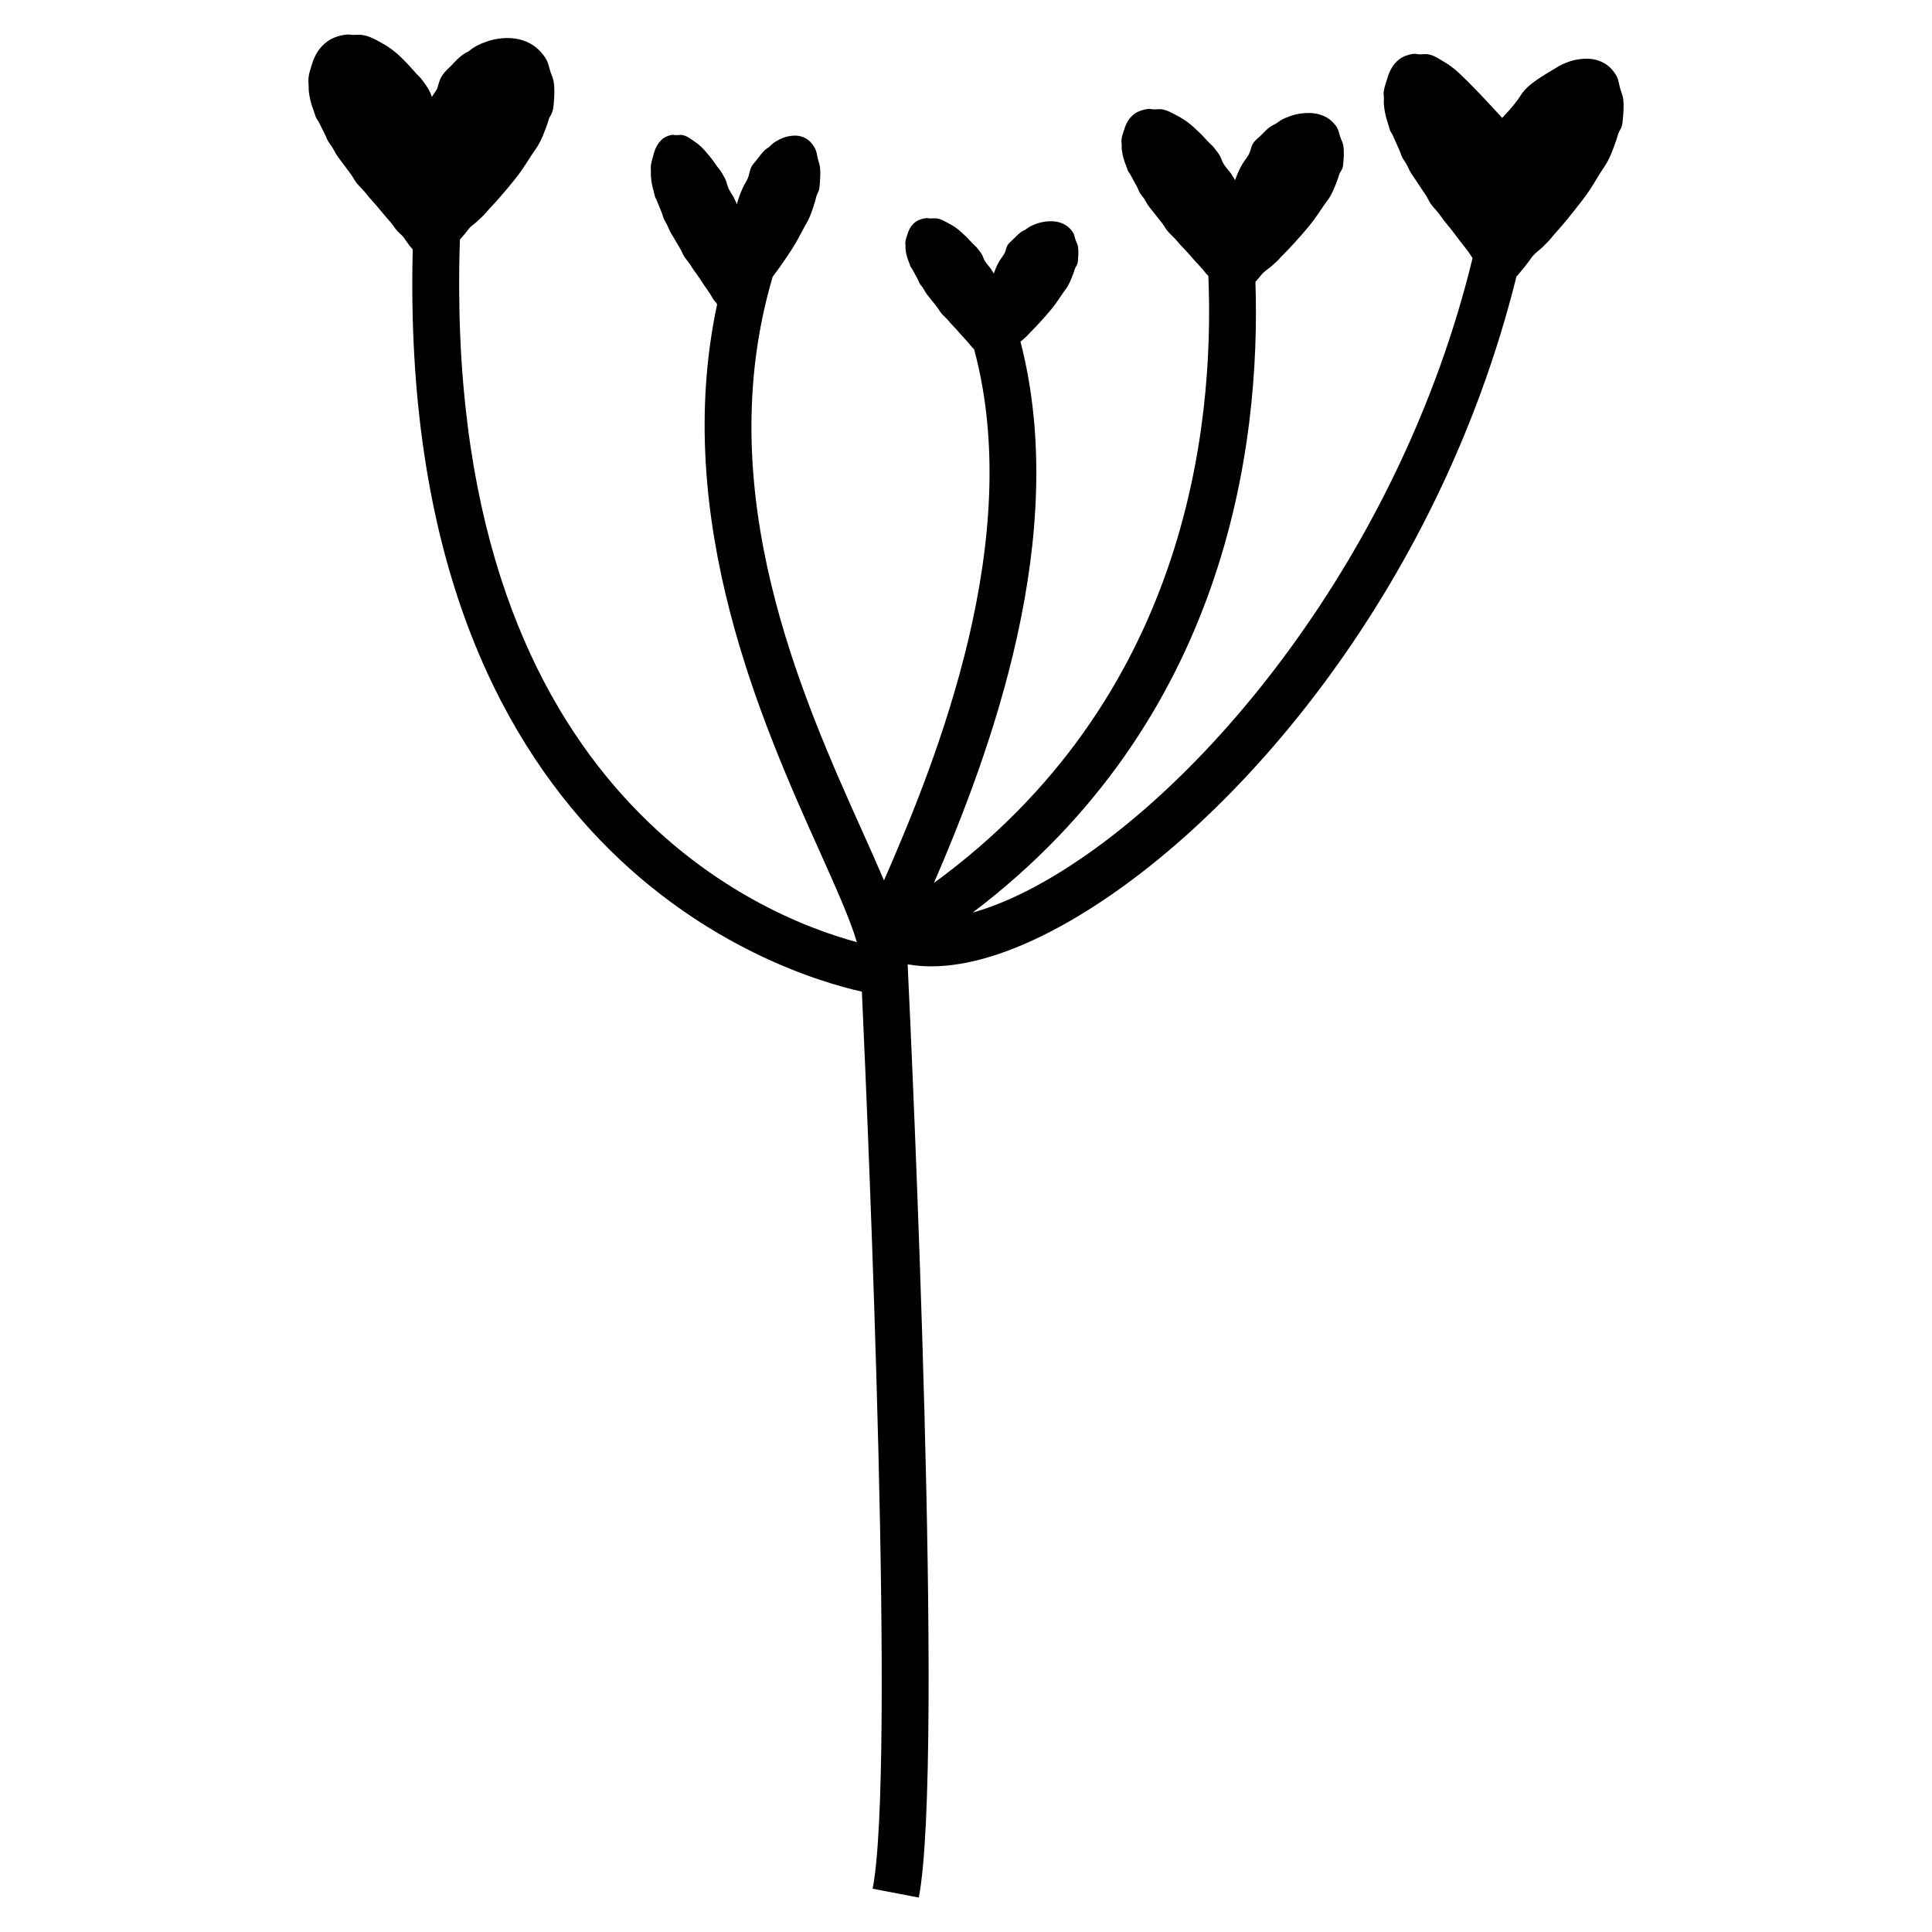 <?xml version="1.0" encoding="UTF-8"?>
<!-- Uploaded to: ICON Repo, www.iconrepo.com, Generator: ICON Repo Mixer Tools -->
<svg fill="#000000" width="800px" height="800px" version="1.1" viewBox="144 144 512 512" xmlns="http://www.w3.org/2000/svg">
 <path d="m574.16 170.24c-0.117-1.059-0.609-2.039-0.875-3.074-0.277-1.074-0.371-2.152-0.953-3.148-0.492-0.852-1.125-1.641-1.867-2.324-1.613-1.426-3.707-2.125-5.914-2.137-1.359-0.012-3.109 0.227-4.379 0.656-0.855 0.297-1.754 0.641-2.559 1.059-0.332 0.156-0.641 0.336-0.938 0.527-3.324 2.062-7.754 4.309-9.734 7.562-1.473 2.41-4.848 5.887-4.848 5.887s-8.602-9.531-12.523-12.844c-0.762-0.633-1.559-1.215-2.414-1.727-1.527-0.887-2.973-2.031-4.812-2.309-0.816-0.121-1.613 0.098-2.414 0.016-0.539-0.055-0.906-0.191-1.445-0.105-1.309 0.195-2.637 0.648-3.652 1.422-1.688 1.297-2.641 3.152-3.191 5.098-0.309 1.098-0.746 2.16-0.918 3.301-0.09 0.574-0.039 1.098 0.012 1.684 0.051 0.594-0.059 1.199 0 1.809 0.07 0.801 0.176 1.617 0.344 2.418 0.215 1.059 0.527 2.098 0.875 3.125 0.145 0.422 0.207 0.891 0.371 1.301 0.156 0.469 0.523 0.852 0.719 1.316 0.551 1.285 1.199 2.629 1.773 3.945 0.383 0.848 0.551 1.754 1.094 2.519 0.551 0.781 1.031 1.605 1.414 2.481 0.516 1.234 1.414 2.301 2.137 3.426 0.734 1.152 1.484 2.277 2.262 3.402 0.578 0.828 0.938 1.789 1.516 2.59 0.648 0.898 1.457 1.664 2.125 2.551 0.746 1.008 1.477 2.039 2.301 3.012 1.043 1.238 1.98 2.523 2.953 3.812 1.055 1.414 2.262 2.75 3.18 4.242 0.137 0.242 0.309 0.43 0.453 0.637-18.922 78.09-71.43 142.27-115.3 166.25-6.133 3.352-11.914 5.734-17.191 7.231 67.027-50.742 76.398-123.42 74.941-167.17 0.516-0.574 1.031-1.137 1.496-1.742 0.797-1.098 2.231-1.832 3.219-2.816 0.473-0.457 0.973-0.832 1.414-1.324 0.551-0.621 1.133-1.238 1.742-1.824 1.496-1.508 2.941-3.144 4.359-4.731 1.18-1.344 2.293-2.644 3.324-4.066 1.168-1.578 2.188-3.258 3.387-4.836 1.34-1.762 2.156-3.961 2.891-5.934 0.238-0.637 0.363-1.414 0.777-1.996 0.414-0.613 0.578-1.059 0.641-1.77 0.145-1.66 0.301-3.367 0.047-5.027-0.125-0.863-0.598-1.652-0.887-2.5-0.258-0.867-0.371-1.734-0.945-2.559-0.473-0.684-1.062-1.324-1.773-1.883-1.508-1.148-3.481-1.738-5.531-1.727-1.238-0.023-2.863 0.18-4.035 0.527-0.785 0.238-1.594 0.516-2.344 0.855-0.297 0.137-0.578 0.266-0.855 0.422-0.691 0.371-1.145 0.875-1.848 1.203-1.891 0.828-2.922 2.371-4.336 3.586-0.609 0.539-1.199 1.062-1.547 1.773-0.332 0.691-0.457 1.422-0.727 2.133-0.227 0.574-0.59 1.117-0.961 1.621-1.375 1.824-2.211 3.715-2.934 5.773 0.082-0.215-0.523-0.984-0.648-1.199-0.176-0.348-0.395-0.648-0.641-0.969-0.516-0.621-1.043-1.25-1.508-1.891-0.473-0.68-0.648-1.309-0.961-2.035-0.422-0.934-1.062-1.656-1.703-2.492-0.395-0.586-0.938-0.973-1.445-1.492-0.68-0.707-1.34-1.445-2.023-2.152-1.211-1.164-2.402-2.359-3.809-3.367-0.711-0.516-1.457-0.996-2.242-1.406-1.445-0.734-2.816-1.648-4.516-1.879-0.754-0.086-1.484 0.074-2.242 0.012-0.504-0.051-0.836-0.152-1.328-0.086-1.211 0.156-2.438 0.523-3.367 1.152-1.527 1.047-2.394 2.562-2.863 4.133-0.258 0.906-0.648 1.762-0.754 2.676-0.082 0.465-0.031 0.91 0.031 1.379 0.031 0.492-0.031 0.977 0.031 1.473 0.102 0.648 0.195 1.316 0.371 1.965 0.227 0.855 0.527 1.703 0.867 2.535 0.156 0.348 0.215 0.73 0.371 1.074 0.168 0.371 0.516 0.672 0.68 1.047 0.559 1.059 1.168 2.141 1.762 3.211 0.344 0.695 0.527 1.43 1.055 2.055 0.523 0.629 0.984 1.301 1.352 2.004 0.523 1.023 1.352 1.875 2.047 2.797 0.719 0.938 1.445 1.848 2.168 2.75 0.57 0.684 0.918 1.465 1.457 2.117 0.621 0.727 1.375 1.352 2.035 2.07 0.711 0.828 1.406 1.672 2.176 2.43 0.992 1.023 1.867 2.082 2.805 3.133 1.023 1.133 2.144 2.231 3.043 3.441 0.215 0.309 0.504 0.523 0.746 0.77 1.734 41.465-6.516 112.55-72.719 160.9 14.902-34.543 36.266-91.934 22.93-143.47 0.266-0.207 0.551-0.406 0.777-0.629 0.371-0.359 0.754-0.648 1.102-1.027 0.434-0.484 0.887-0.973 1.352-1.422 1.168-1.164 2.293-2.445 3.406-3.68 0.918-1.047 1.785-2.062 2.59-3.16 0.906-1.234 1.691-2.539 2.625-3.769 1.043-1.367 1.684-3.074 2.254-4.621 0.188-0.5 0.289-1.098 0.598-1.551 0.324-0.48 0.453-0.82 0.504-1.379 0.102-1.281 0.227-2.613 0.039-3.898-0.117-0.672-0.484-1.289-0.699-1.945-0.195-0.676-0.289-1.352-0.734-1.996-0.363-0.535-0.828-1.031-1.375-1.461-1.168-0.898-2.707-1.352-4.301-1.352-0.961-0.016-2.223 0.145-3.141 0.414-0.609 0.18-1.238 0.402-1.82 0.672-0.238 0.098-0.465 0.207-0.672 0.328-0.539 0.293-0.887 0.68-1.438 0.938-1.477 0.645-2.281 1.848-3.387 2.793-0.465 0.418-0.926 0.836-1.199 1.387-0.258 0.527-0.352 1.094-0.559 1.648-0.176 0.449-0.465 0.867-0.754 1.258-1.062 1.414-1.715 2.887-2.273 4.5 0.059-0.18-0.402-0.77-0.504-0.938-0.145-0.281-0.309-0.516-0.504-0.754-0.402-0.484-0.816-0.973-1.168-1.473-0.363-0.527-0.516-1.023-0.746-1.578-0.332-0.73-0.828-1.293-1.328-1.945-0.309-0.449-0.727-0.75-1.129-1.152-0.523-0.555-1.039-1.129-1.578-1.684-0.938-0.906-1.863-1.828-2.957-2.621-0.543-0.395-1.129-0.766-1.754-1.09-1.117-0.574-2.18-1.281-3.512-1.465-0.586-0.066-1.152 0.059-1.742 0.012-0.387-0.035-0.648-0.121-1.031-0.066-0.938 0.121-1.898 0.406-2.613 0.898-1.184 0.812-1.863 1.996-2.227 3.215-0.207 0.707-0.508 1.367-0.594 2.074-0.066 0.367-0.023 0.707 0.023 1.078 0.023 0.383-0.02 0.754 0.031 1.145 0.066 0.504 0.152 1.027 0.289 1.527 0.176 0.672 0.414 1.324 0.676 1.977 0.121 0.262 0.172 0.562 0.293 0.832 0.125 0.293 0.402 0.523 0.523 0.816 0.441 0.828 0.918 1.668 1.371 2.492 0.273 0.543 0.418 1.117 0.816 1.602 0.406 0.5 0.766 1.012 1.055 1.562 0.398 0.797 1.055 1.461 1.594 2.18 0.555 0.719 1.117 1.438 1.684 2.141 0.441 0.535 0.715 1.129 1.137 1.637 0.48 0.562 1.074 1.055 1.582 1.617 0.543 0.641 1.09 1.301 1.688 1.891 0.77 0.789 1.449 1.605 2.188 2.434 0.789 0.887 1.664 1.738 2.363 2.676 0.262 0.367 0.562 0.637 0.883 0.918 13.504 49.961-9.5 107.98-23.875 140.79-1.668-3.914-3.562-8.172-5.684-12.887-16.156-35.992-40.559-90.352-23.816-147.09 0.082-0.105 0.152-0.215 0.23-0.316 1.18-1.535 2.309-3.188 3.43-4.812 0.922-1.367 1.789-2.684 2.613-4.117 0.934-1.613 1.734-3.305 2.672-4.906 1.059-1.777 1.727-3.988 2.328-5.981 0.195-0.645 0.309-1.422 0.625-2.004 0.332-0.621 0.469-1.066 0.527-1.785 0.133-1.641 0.293-3.356 0.133-5.008-0.086-0.852-0.434-1.641-0.625-2.473-0.18-0.863-0.258-1.723-0.676-2.535-0.344-0.68-0.785-1.301-1.316-1.844-1.129-1.117-2.613-1.668-4.18-1.617-0.941 0-2.18 0.242-3.078 0.613-0.605 0.246-1.223 0.539-1.805 0.906-0.23 0.133-0.449 0.266-0.66 0.438-0.527 0.383-0.891 0.898-1.438 1.238-1.457 0.863-2.273 2.418-3.375 3.656-0.48 0.559-0.941 1.094-1.211 1.809-0.277 0.68-0.383 1.414-0.598 2.125-0.18 0.586-0.48 1.133-0.77 1.641-1.082 1.848-1.758 3.754-2.348 5.82 0.059-0.215-0.371-0.973-0.469-1.18-0.133-0.348-0.293-0.645-0.473-0.957-0.379-0.609-0.77-1.23-1.109-1.848-0.344-0.676-0.473-1.301-0.695-2.016-0.312-0.918-0.777-1.633-1.25-2.453-0.297-0.57-0.695-0.945-1.078-1.461-0.5-0.691-0.988-1.422-1.5-2.109-0.941-1.133-1.828-2.297-2.871-3.277-0.527-0.5-1.09-0.957-1.691-1.355-1.078-0.711-2.106-1.582-3.402-1.777-0.578-0.074-1.137 0.105-1.707 0.059-0.383-0.047-0.641-0.145-1.02-0.066-0.918 0.18-1.867 0.57-2.578 1.223-1.184 1.066-1.879 2.602-2.266 4.18-0.215 0.91-0.523 1.773-0.641 2.684-0.059 0.457-0.035 0.91 0 1.371 0.016 0.484-0.039 0.977-0.004 1.473 0.059 0.645 0.125 1.305 0.246 1.949 0.156 0.852 0.371 1.684 0.609 2.508 0.105 0.344 0.145 0.73 0.262 1.066 0.121 0.363 0.379 0.66 0.492 1.031 0.414 1.039 0.863 2.102 1.285 3.16 0.25 0.695 0.379 1.422 0.766 2.035 0.371 0.621 0.727 1.281 0.984 1.977 0.371 1.008 0.988 1.848 1.508 2.75 0.523 0.918 1.062 1.809 1.586 2.707 0.422 0.672 0.68 1.438 1.074 2.082 0.465 0.715 1.023 1.324 1.512 2.031 0.523 0.816 1.031 1.641 1.613 2.383 0.734 0.996 1.379 2.035 2.074 3.074 0.746 1.113 1.582 2.188 2.242 3.375 0.324 0.621 0.676 1.047 1.137 1.551 0.066 0.082 0.105 0.18 0.168 0.262-12.219 57.258 12.184 111.62 27.129 144.91 4.309 9.602 8.152 18.176 9.879 24.082-0.004 0.016-0.012 0.031-0.02 0.047-26-7.004-109.96-40.953-105.16-186.17 0.816-0.934 1.641-1.859 2.383-2.891 0.215-0.309 0.734-0.727 1.238-1.129 0.605-0.48 1.188-0.969 1.672-1.477l0.469-0.449c0.379-0.348 0.746-0.699 1.125-1.152 0.5-0.598 1.023-1.188 1.598-1.785 1.426-1.512 2.812-3.144 4.539-5.188 1.238-1.5 2.414-2.957 3.488-4.519 0.578-0.828 1.125-1.676 1.664-2.523 0.559-0.871 1.113-1.75 1.719-2.594 1.617-2.242 2.574-4.934 3.324-7.074l0.281-0.887c0.059-0.211 0.105-0.434 0.18-0.586 0.719-1.098 1.059-2.066 1.184-3.707 0.137-1.719 0.297-3.664 0.016-5.637-0.133-0.941-0.441-1.734-0.699-2.367-0.098-0.246-0.191-0.488-0.398-1.25-0.207-0.84-0.465-1.891-1.18-3.012-0.656-1.008-1.457-1.906-2.414-2.695-1.988-1.613-4.609-2.504-7.629-2.504-1.559 0-3.402 0.281-4.816 0.73-0.945 0.293-1.91 0.656-2.801 1.094-0.406 0.203-0.797 0.398-1.008 0.539-0.48 0.266-0.875 0.57-1.648 1.18-1.848 0.863-3.074 2.176-4.055 3.231-0.348 0.379-0.699 0.75-1.145 1.152-0.727 0.695-1.629 1.551-2.203 2.797-0.293 0.605-0.488 1.238-0.672 1.883l-0.152 0.605c-0.125 0.324-0.387 0.73-0.598 1.039-0.316 0.449-0.621 0.902-0.898 1.355-0.035-0.102-0.082-0.211-0.121-0.336l-0.277-0.719c-0.492-1.152-1.145-2.035-1.945-3.113-0.465-0.711-0.969-1.203-1.754-1.984l-2.434-2.699c-1.195-1.23-2.402-2.453-3.777-3.5-0.832-0.637-1.715-1.23-2.656-1.742l-0.746-0.426c-1.27-0.719-2.84-1.617-4.902-1.91l-0.637-0.039-1.082 0.035-0.816-0.004c-0.363-0.059-0.688-0.098-1.051-0.098l-0.777 0.059c-1.309 0.191-3.195 0.66-4.75 1.809-1.934 1.395-3.301 3.43-4.066 6.098l-0.258 0.82c-0.262 0.812-0.504 1.617-0.594 2.383-0.125 0.852-0.066 1.578 0 2.574-0.004 0.406-0.004 0.816 0.039 1.309 0.105 0.797 0.223 1.605 0.422 2.414 0.246 1.023 0.594 2.023 1.059 3.309l0.312 0.961c0.215 0.52 0.492 0.906 0.766 1.309l1.914 3.828c0.242 0.609 0.57 1.445 1.199 2.246 0.387 0.5 0.734 1.027 0.988 1.551 0.5 1.047 1.145 1.883 1.707 2.625l0.613 0.82c0.727 1.004 1.457 1.98 2.211 2.984 0.195 0.258 0.352 0.527 0.516 0.801 0.293 0.504 0.59 0.992 0.977 1.484 0.387 0.484 0.828 0.934 1.258 1.379 0.277 0.281 0.555 0.562 1.031 1.148 0.672 0.832 1.34 1.656 2.016 2.371 0.691 0.75 1.32 1.523 1.961 2.297l1.738 2.055c0.648 0.734 1.309 1.473 1.812 2.203 0.613 0.941 1.273 1.602 2.016 2.262 0.484 0.438 0.887 1.039 1.355 1.727 0.504 0.746 1.062 1.461 1.668 2.133-4.019 160.13 96.754 191.71 119.03 196.7 1.805 39.676 8.922 206.2 2.856 237.73l12.223 2.348c6.863-35.699-1.895-225.18-2.953-247.33 1.996 0.359 4.074 0.543 6.254 0.543 9.758 0 21.332-3.551 34.145-10.555 44.566-24.363 100.02-88.039 120.93-172.21 1.34-1.578 2.695-3.148 3.848-4.852 0.898-1.352 2.457-2.258 3.551-3.465 0.527-0.562 1.082-1.012 1.566-1.621 0.621-0.766 1.258-1.512 1.93-2.246 1.664-1.848 3.266-3.863 4.832-5.836 1.309-1.641 2.559-3.254 3.719-4.996 1.309-1.953 2.418-4.019 3.758-5.965 1.508-2.16 2.449-4.867 3.293-7.289 0.277-0.801 0.422-1.734 0.887-2.469 0.473-0.742 0.648-1.285 0.746-2.18 0.188-2.023 0.414-4.109 0.176-6.152zm-337.32-13.91v-0.031z"/>
</svg>